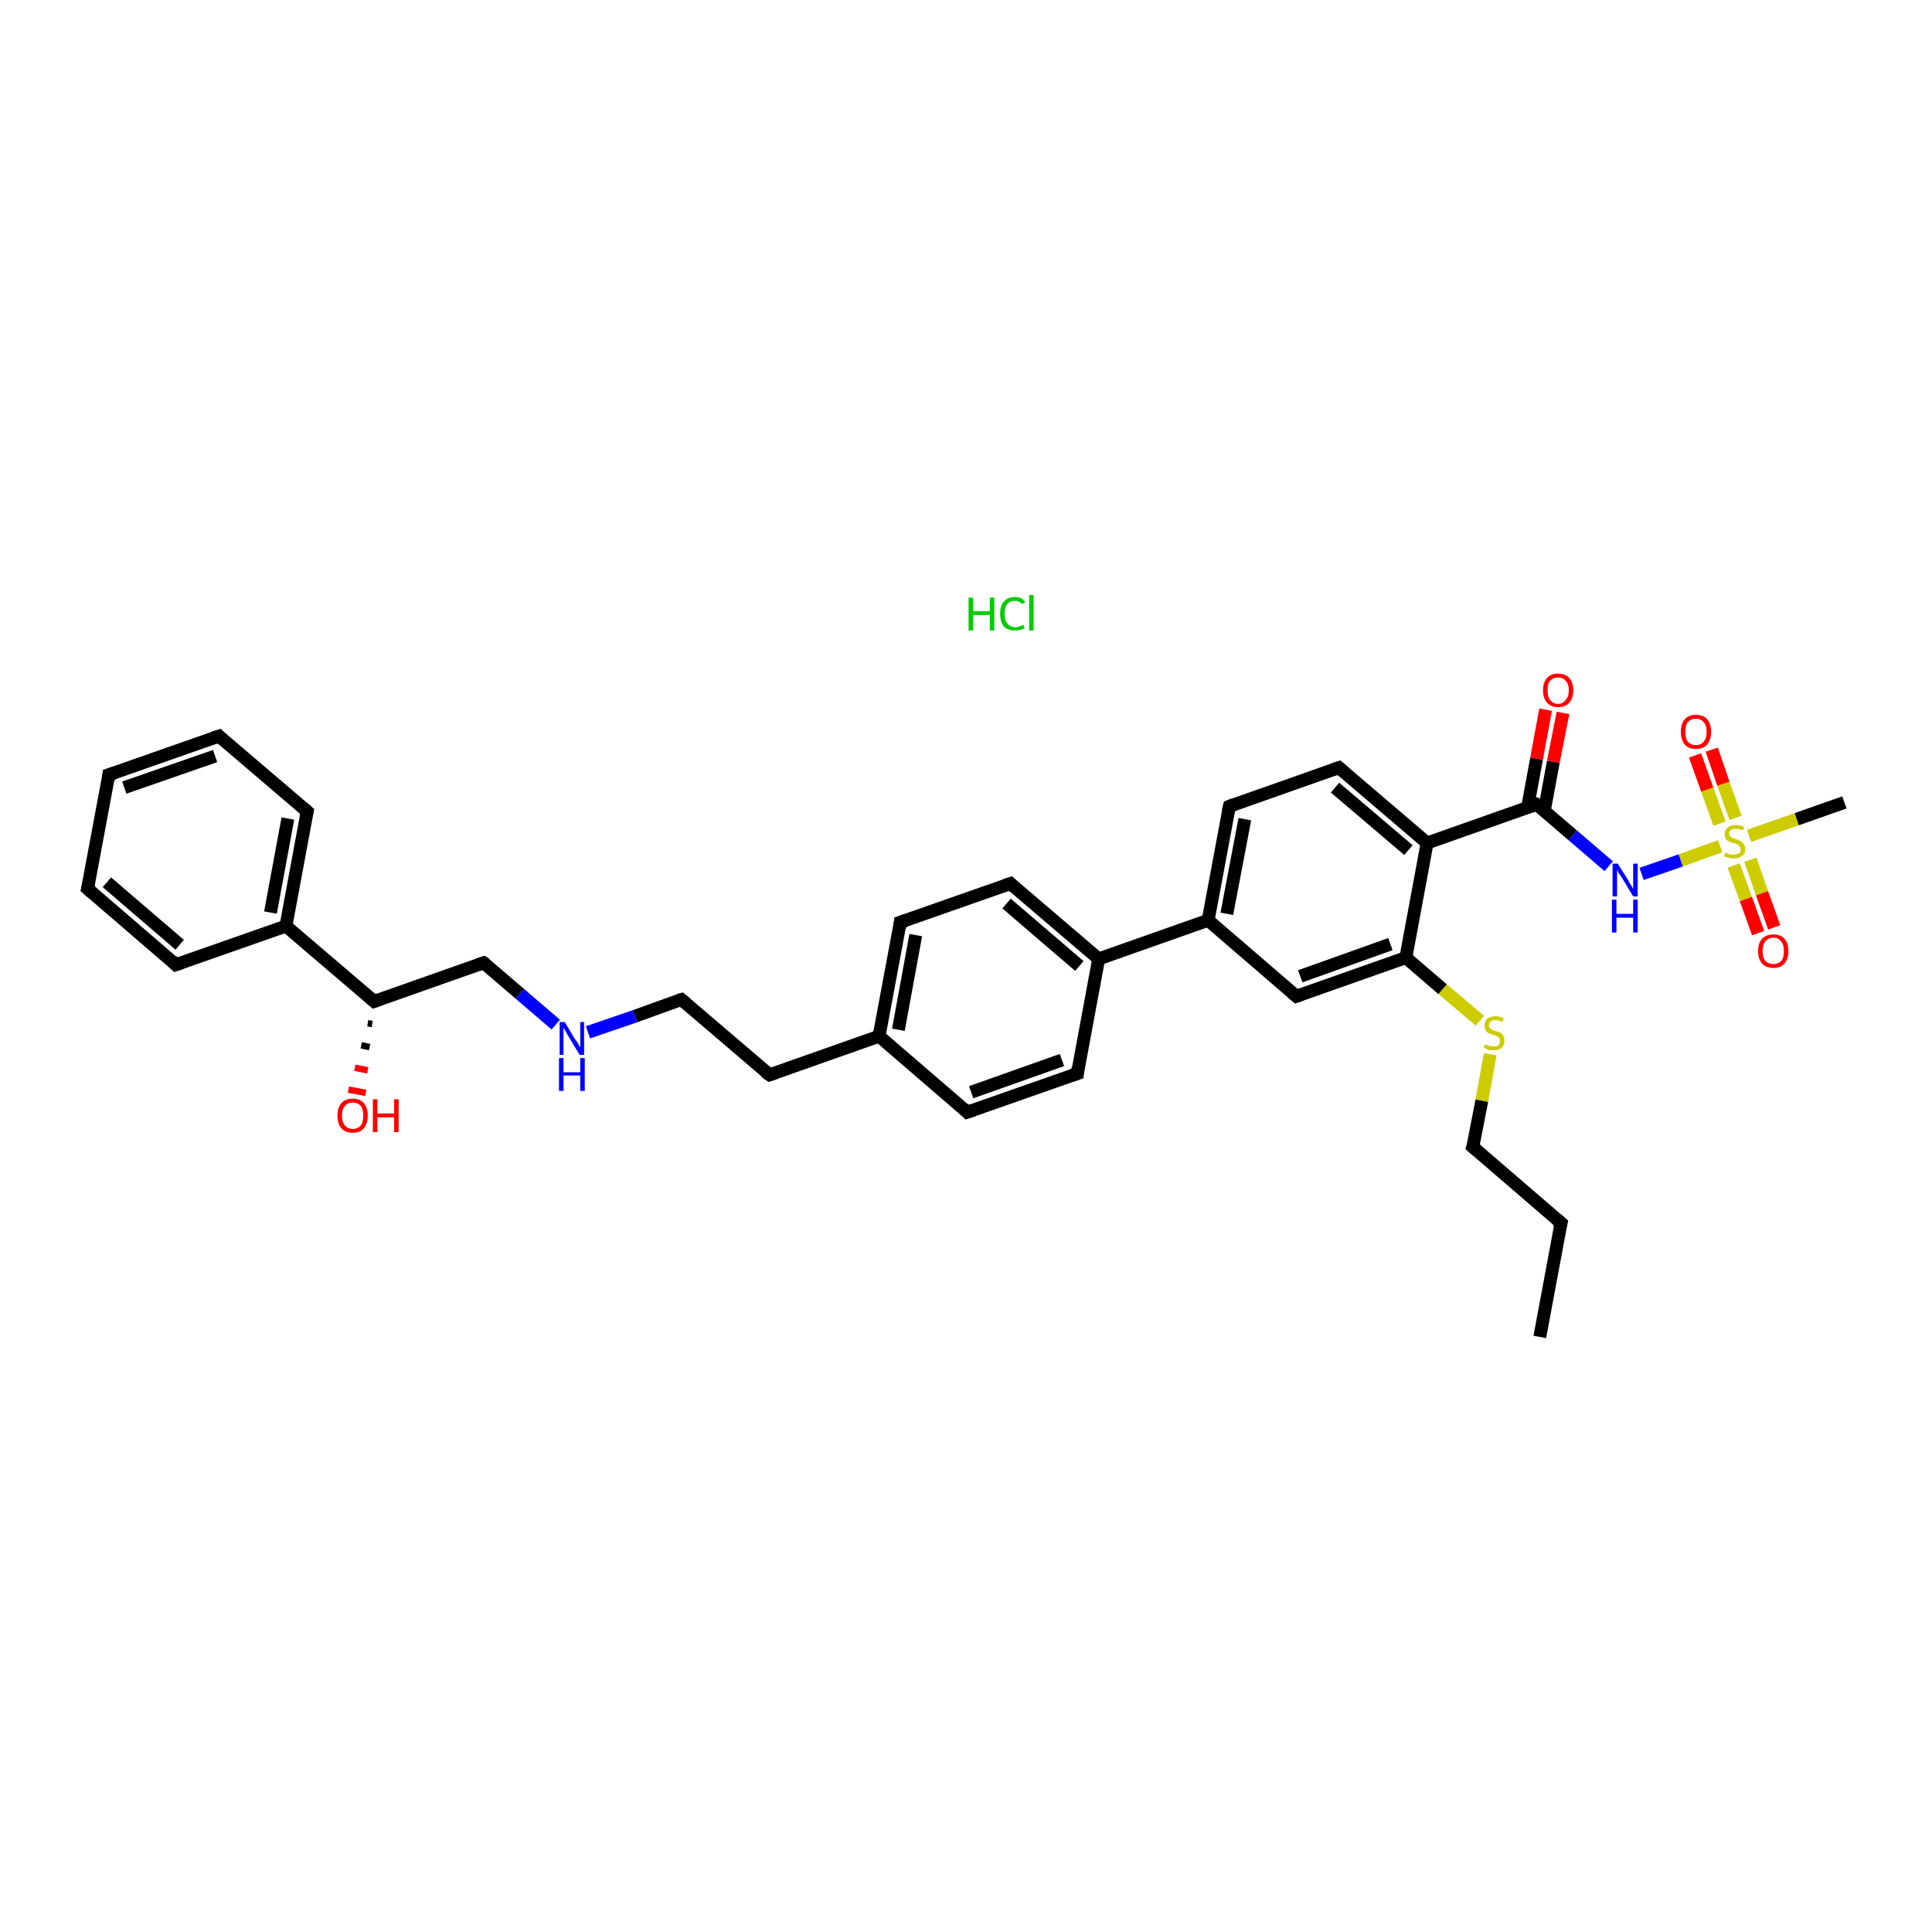 <?xml version='1.0' encoding='iso-8859-1'?>
<svg version='1.1' baseProfile='full'
              xmlns='http://www.w3.org/2000/svg'
                      xmlns:rdkit='http://www.rdkit.org/xml'
                      xmlns:xlink='http://www.w3.org/1999/xlink'
                  xml:space='preserve'
width='300px' height='300px' viewBox='0 0 300 300'>
<!-- END OF HEADER -->
<rect style='opacity:1.0;fill:#FFFFFF;stroke:none' width='300.0' height='300.0' x='0.0' y='0.0'> </rect>
<path class='bond-0 atom-0 atom-1' d='M 239.1,207.6 L 242.4,189.9' style='fill:none;fill-rule:evenodd;stroke:#000000;stroke-width:2.0px;stroke-linecap:butt;stroke-linejoin:miter;stroke-opacity:1' />
<path class='bond-1 atom-1 atom-2' d='M 242.4,189.9 L 228.7,178.1' style='fill:none;fill-rule:evenodd;stroke:#000000;stroke-width:2.0px;stroke-linecap:butt;stroke-linejoin:miter;stroke-opacity:1' />
<path class='bond-2 atom-2 atom-3' d='M 228.7,178.1 L 230.1,170.9' style='fill:none;fill-rule:evenodd;stroke:#000000;stroke-width:2.0px;stroke-linecap:butt;stroke-linejoin:miter;stroke-opacity:1' />
<path class='bond-2 atom-2 atom-3' d='M 230.1,170.9 L 231.4,163.7' style='fill:none;fill-rule:evenodd;stroke:#CCCC00;stroke-width:2.0px;stroke-linecap:butt;stroke-linejoin:miter;stroke-opacity:1' />
<path class='bond-3 atom-3 atom-4' d='M 229.8,158.5 L 224.0,153.6' style='fill:none;fill-rule:evenodd;stroke:#CCCC00;stroke-width:2.0px;stroke-linecap:butt;stroke-linejoin:miter;stroke-opacity:1' />
<path class='bond-3 atom-3 atom-4' d='M 224.0,153.6 L 218.3,148.7' style='fill:none;fill-rule:evenodd;stroke:#000000;stroke-width:2.0px;stroke-linecap:butt;stroke-linejoin:miter;stroke-opacity:1' />
<path class='bond-4 atom-4 atom-5' d='M 218.3,148.7 L 201.3,154.7' style='fill:none;fill-rule:evenodd;stroke:#000000;stroke-width:2.0px;stroke-linecap:butt;stroke-linejoin:miter;stroke-opacity:1' />
<path class='bond-4 atom-4 atom-5' d='M 215.9,146.6 L 201.9,151.6' style='fill:none;fill-rule:evenodd;stroke:#000000;stroke-width:2.0px;stroke-linecap:butt;stroke-linejoin:miter;stroke-opacity:1' />
<path class='bond-5 atom-5 atom-6' d='M 201.3,154.7 L 187.6,142.9' style='fill:none;fill-rule:evenodd;stroke:#000000;stroke-width:2.0px;stroke-linecap:butt;stroke-linejoin:miter;stroke-opacity:1' />
<path class='bond-6 atom-6 atom-7' d='M 187.6,142.9 L 170.6,148.9' style='fill:none;fill-rule:evenodd;stroke:#000000;stroke-width:2.0px;stroke-linecap:butt;stroke-linejoin:miter;stroke-opacity:1' />
<path class='bond-7 atom-7 atom-8' d='M 170.6,148.9 L 156.9,137.2' style='fill:none;fill-rule:evenodd;stroke:#000000;stroke-width:2.0px;stroke-linecap:butt;stroke-linejoin:miter;stroke-opacity:1' />
<path class='bond-7 atom-7 atom-8' d='M 167.6,150.0 L 156.3,140.3' style='fill:none;fill-rule:evenodd;stroke:#000000;stroke-width:2.0px;stroke-linecap:butt;stroke-linejoin:miter;stroke-opacity:1' />
<path class='bond-8 atom-8 atom-9' d='M 156.9,137.2 L 139.8,143.2' style='fill:none;fill-rule:evenodd;stroke:#000000;stroke-width:2.0px;stroke-linecap:butt;stroke-linejoin:miter;stroke-opacity:1' />
<path class='bond-9 atom-9 atom-10' d='M 139.8,143.2 L 136.5,160.9' style='fill:none;fill-rule:evenodd;stroke:#000000;stroke-width:2.0px;stroke-linecap:butt;stroke-linejoin:miter;stroke-opacity:1' />
<path class='bond-9 atom-9 atom-10' d='M 142.2,145.2 L 139.5,159.9' style='fill:none;fill-rule:evenodd;stroke:#000000;stroke-width:2.0px;stroke-linecap:butt;stroke-linejoin:miter;stroke-opacity:1' />
<path class='bond-10 atom-10 atom-11' d='M 136.5,160.9 L 119.5,166.9' style='fill:none;fill-rule:evenodd;stroke:#000000;stroke-width:2.0px;stroke-linecap:butt;stroke-linejoin:miter;stroke-opacity:1' />
<path class='bond-11 atom-11 atom-12' d='M 119.5,166.9 L 105.8,155.2' style='fill:none;fill-rule:evenodd;stroke:#000000;stroke-width:2.0px;stroke-linecap:butt;stroke-linejoin:miter;stroke-opacity:1' />
<path class='bond-12 atom-12 atom-13' d='M 105.8,155.2 L 98.6,157.8' style='fill:none;fill-rule:evenodd;stroke:#000000;stroke-width:2.0px;stroke-linecap:butt;stroke-linejoin:miter;stroke-opacity:1' />
<path class='bond-12 atom-12 atom-13' d='M 98.6,157.8 L 91.3,160.3' style='fill:none;fill-rule:evenodd;stroke:#0000FF;stroke-width:2.0px;stroke-linecap:butt;stroke-linejoin:miter;stroke-opacity:1' />
<path class='bond-13 atom-13 atom-14' d='M 86.3,159.1 L 80.7,154.3' style='fill:none;fill-rule:evenodd;stroke:#0000FF;stroke-width:2.0px;stroke-linecap:butt;stroke-linejoin:miter;stroke-opacity:1' />
<path class='bond-13 atom-13 atom-14' d='M 80.7,154.3 L 75.1,149.5' style='fill:none;fill-rule:evenodd;stroke:#000000;stroke-width:2.0px;stroke-linecap:butt;stroke-linejoin:miter;stroke-opacity:1' />
<path class='bond-14 atom-14 atom-15' d='M 75.1,149.5 L 58.1,155.5' style='fill:none;fill-rule:evenodd;stroke:#000000;stroke-width:2.0px;stroke-linecap:butt;stroke-linejoin:miter;stroke-opacity:1' />
<path class='bond-15 atom-15 atom-16' d='M 57.8,159.0 L 57.1,158.9' style='fill:none;fill-rule:evenodd;stroke:#000000;stroke-width:1.0px;stroke-linecap:butt;stroke-linejoin:miter;stroke-opacity:1' />
<path class='bond-15 atom-15 atom-16' d='M 57.4,162.6 L 56.1,162.3' style='fill:none;fill-rule:evenodd;stroke:#000000;stroke-width:1.0px;stroke-linecap:butt;stroke-linejoin:miter;stroke-opacity:1' />
<path class='bond-15 atom-15 atom-16' d='M 57.1,166.2 L 55.1,165.8' style='fill:none;fill-rule:evenodd;stroke:#FF0000;stroke-width:1.0px;stroke-linecap:butt;stroke-linejoin:miter;stroke-opacity:1' />
<path class='bond-15 atom-15 atom-16' d='M 56.8,169.7 L 54.1,169.2' style='fill:none;fill-rule:evenodd;stroke:#FF0000;stroke-width:1.0px;stroke-linecap:butt;stroke-linejoin:miter;stroke-opacity:1' />
<path class='bond-16 atom-15 atom-17' d='M 58.1,155.5 L 44.4,143.8' style='fill:none;fill-rule:evenodd;stroke:#000000;stroke-width:2.0px;stroke-linecap:butt;stroke-linejoin:miter;stroke-opacity:1' />
<path class='bond-17 atom-17 atom-18' d='M 44.4,143.8 L 47.7,126.0' style='fill:none;fill-rule:evenodd;stroke:#000000;stroke-width:2.0px;stroke-linecap:butt;stroke-linejoin:miter;stroke-opacity:1' />
<path class='bond-17 atom-17 atom-18' d='M 42.0,141.7 L 44.7,127.1' style='fill:none;fill-rule:evenodd;stroke:#000000;stroke-width:2.0px;stroke-linecap:butt;stroke-linejoin:miter;stroke-opacity:1' />
<path class='bond-18 atom-18 atom-19' d='M 47.7,126.0 L 34.0,114.3' style='fill:none;fill-rule:evenodd;stroke:#000000;stroke-width:2.0px;stroke-linecap:butt;stroke-linejoin:miter;stroke-opacity:1' />
<path class='bond-19 atom-19 atom-20' d='M 34.0,114.3 L 16.9,120.3' style='fill:none;fill-rule:evenodd;stroke:#000000;stroke-width:2.0px;stroke-linecap:butt;stroke-linejoin:miter;stroke-opacity:1' />
<path class='bond-19 atom-19 atom-20' d='M 33.4,117.4 L 19.3,122.3' style='fill:none;fill-rule:evenodd;stroke:#000000;stroke-width:2.0px;stroke-linecap:butt;stroke-linejoin:miter;stroke-opacity:1' />
<path class='bond-20 atom-20 atom-21' d='M 16.9,120.3 L 13.6,138.0' style='fill:none;fill-rule:evenodd;stroke:#000000;stroke-width:2.0px;stroke-linecap:butt;stroke-linejoin:miter;stroke-opacity:1' />
<path class='bond-21 atom-21 atom-22' d='M 13.6,138.0 L 27.3,149.8' style='fill:none;fill-rule:evenodd;stroke:#000000;stroke-width:2.0px;stroke-linecap:butt;stroke-linejoin:miter;stroke-opacity:1' />
<path class='bond-21 atom-21 atom-22' d='M 16.6,137.0 L 27.9,146.7' style='fill:none;fill-rule:evenodd;stroke:#000000;stroke-width:2.0px;stroke-linecap:butt;stroke-linejoin:miter;stroke-opacity:1' />
<path class='bond-22 atom-10 atom-23' d='M 136.5,160.9 L 150.2,172.7' style='fill:none;fill-rule:evenodd;stroke:#000000;stroke-width:2.0px;stroke-linecap:butt;stroke-linejoin:miter;stroke-opacity:1' />
<path class='bond-23 atom-23 atom-24' d='M 150.2,172.7 L 167.3,166.7' style='fill:none;fill-rule:evenodd;stroke:#000000;stroke-width:2.0px;stroke-linecap:butt;stroke-linejoin:miter;stroke-opacity:1' />
<path class='bond-23 atom-23 atom-24' d='M 150.8,169.6 L 164.9,164.6' style='fill:none;fill-rule:evenodd;stroke:#000000;stroke-width:2.0px;stroke-linecap:butt;stroke-linejoin:miter;stroke-opacity:1' />
<path class='bond-24 atom-6 atom-25' d='M 187.6,142.9 L 190.9,125.2' style='fill:none;fill-rule:evenodd;stroke:#000000;stroke-width:2.0px;stroke-linecap:butt;stroke-linejoin:miter;stroke-opacity:1' />
<path class='bond-24 atom-6 atom-25' d='M 190.5,141.9 L 193.3,127.2' style='fill:none;fill-rule:evenodd;stroke:#000000;stroke-width:2.0px;stroke-linecap:butt;stroke-linejoin:miter;stroke-opacity:1' />
<path class='bond-25 atom-25 atom-26' d='M 190.9,125.2 L 207.9,119.2' style='fill:none;fill-rule:evenodd;stroke:#000000;stroke-width:2.0px;stroke-linecap:butt;stroke-linejoin:miter;stroke-opacity:1' />
<path class='bond-26 atom-26 atom-27' d='M 207.9,119.2 L 221.6,130.9' style='fill:none;fill-rule:evenodd;stroke:#000000;stroke-width:2.0px;stroke-linecap:butt;stroke-linejoin:miter;stroke-opacity:1' />
<path class='bond-26 atom-26 atom-27' d='M 207.3,122.3 L 218.7,132.0' style='fill:none;fill-rule:evenodd;stroke:#000000;stroke-width:2.0px;stroke-linecap:butt;stroke-linejoin:miter;stroke-opacity:1' />
<path class='bond-27 atom-27 atom-28' d='M 221.6,130.9 L 238.6,124.9' style='fill:none;fill-rule:evenodd;stroke:#000000;stroke-width:2.0px;stroke-linecap:butt;stroke-linejoin:miter;stroke-opacity:1' />
<path class='bond-28 atom-28 atom-29' d='M 239.8,125.9 L 241.2,118.3' style='fill:none;fill-rule:evenodd;stroke:#000000;stroke-width:2.0px;stroke-linecap:butt;stroke-linejoin:miter;stroke-opacity:1' />
<path class='bond-28 atom-28 atom-29' d='M 241.2,118.3 L 242.7,110.7' style='fill:none;fill-rule:evenodd;stroke:#FF0000;stroke-width:2.0px;stroke-linecap:butt;stroke-linejoin:miter;stroke-opacity:1' />
<path class='bond-28 atom-28 atom-29' d='M 237.2,125.4 L 238.6,117.8' style='fill:none;fill-rule:evenodd;stroke:#000000;stroke-width:2.0px;stroke-linecap:butt;stroke-linejoin:miter;stroke-opacity:1' />
<path class='bond-28 atom-28 atom-29' d='M 238.6,117.8 L 240.0,110.2' style='fill:none;fill-rule:evenodd;stroke:#FF0000;stroke-width:2.0px;stroke-linecap:butt;stroke-linejoin:miter;stroke-opacity:1' />
<path class='bond-29 atom-28 atom-30' d='M 238.6,124.9 L 244.2,129.7' style='fill:none;fill-rule:evenodd;stroke:#000000;stroke-width:2.0px;stroke-linecap:butt;stroke-linejoin:miter;stroke-opacity:1' />
<path class='bond-29 atom-28 atom-30' d='M 244.2,129.7 L 249.8,134.5' style='fill:none;fill-rule:evenodd;stroke:#0000FF;stroke-width:2.0px;stroke-linecap:butt;stroke-linejoin:miter;stroke-opacity:1' />
<path class='bond-30 atom-30 atom-31' d='M 254.9,135.7 L 261.0,133.6' style='fill:none;fill-rule:evenodd;stroke:#0000FF;stroke-width:2.0px;stroke-linecap:butt;stroke-linejoin:miter;stroke-opacity:1' />
<path class='bond-30 atom-30 atom-31' d='M 261.0,133.6 L 267.1,131.4' style='fill:none;fill-rule:evenodd;stroke:#CCCC00;stroke-width:2.0px;stroke-linecap:butt;stroke-linejoin:miter;stroke-opacity:1' />
<path class='bond-31 atom-31 atom-32' d='M 271.6,129.8 L 279.0,127.2' style='fill:none;fill-rule:evenodd;stroke:#CCCC00;stroke-width:2.0px;stroke-linecap:butt;stroke-linejoin:miter;stroke-opacity:1' />
<path class='bond-31 atom-31 atom-32' d='M 279.0,127.2 L 286.4,124.6' style='fill:none;fill-rule:evenodd;stroke:#000000;stroke-width:2.0px;stroke-linecap:butt;stroke-linejoin:miter;stroke-opacity:1' />
<path class='bond-32 atom-31 atom-33' d='M 269.5,127.0 L 267.6,121.7' style='fill:none;fill-rule:evenodd;stroke:#CCCC00;stroke-width:2.0px;stroke-linecap:butt;stroke-linejoin:miter;stroke-opacity:1' />
<path class='bond-32 atom-31 atom-33' d='M 267.6,121.7 L 265.8,116.4' style='fill:none;fill-rule:evenodd;stroke:#FF0000;stroke-width:2.0px;stroke-linecap:butt;stroke-linejoin:miter;stroke-opacity:1' />
<path class='bond-32 atom-31 atom-33' d='M 267.0,127.9 L 265.1,122.6' style='fill:none;fill-rule:evenodd;stroke:#CCCC00;stroke-width:2.0px;stroke-linecap:butt;stroke-linejoin:miter;stroke-opacity:1' />
<path class='bond-32 atom-31 atom-33' d='M 265.1,122.6 L 263.2,117.3' style='fill:none;fill-rule:evenodd;stroke:#FF0000;stroke-width:2.0px;stroke-linecap:butt;stroke-linejoin:miter;stroke-opacity:1' />
<path class='bond-33 atom-31 atom-34' d='M 269.2,134.4 L 271.1,139.6' style='fill:none;fill-rule:evenodd;stroke:#CCCC00;stroke-width:2.0px;stroke-linecap:butt;stroke-linejoin:miter;stroke-opacity:1' />
<path class='bond-33 atom-31 atom-34' d='M 271.1,139.6 L 273.0,144.9' style='fill:none;fill-rule:evenodd;stroke:#FF0000;stroke-width:2.0px;stroke-linecap:butt;stroke-linejoin:miter;stroke-opacity:1' />
<path class='bond-33 atom-31 atom-34' d='M 271.8,133.5 L 273.6,138.7' style='fill:none;fill-rule:evenodd;stroke:#CCCC00;stroke-width:2.0px;stroke-linecap:butt;stroke-linejoin:miter;stroke-opacity:1' />
<path class='bond-33 atom-31 atom-34' d='M 273.6,138.7 L 275.5,144.0' style='fill:none;fill-rule:evenodd;stroke:#FF0000;stroke-width:2.0px;stroke-linecap:butt;stroke-linejoin:miter;stroke-opacity:1' />
<path class='bond-34 atom-27 atom-4' d='M 221.6,130.9 L 218.3,148.7' style='fill:none;fill-rule:evenodd;stroke:#000000;stroke-width:2.0px;stroke-linecap:butt;stroke-linejoin:miter;stroke-opacity:1' />
<path class='bond-35 atom-24 atom-7' d='M 167.3,166.7 L 170.6,148.9' style='fill:none;fill-rule:evenodd;stroke:#000000;stroke-width:2.0px;stroke-linecap:butt;stroke-linejoin:miter;stroke-opacity:1' />
<path class='bond-36 atom-22 atom-17' d='M 27.3,149.8 L 44.4,143.8' style='fill:none;fill-rule:evenodd;stroke:#000000;stroke-width:2.0px;stroke-linecap:butt;stroke-linejoin:miter;stroke-opacity:1' />
<path d='M 242.2,190.7 L 242.4,189.9 L 241.7,189.3' style='fill:none;stroke:#000000;stroke-width:2.0px;stroke-linecap:butt;stroke-linejoin:miter;stroke-opacity:1;' />
<path d='M 229.4,178.7 L 228.7,178.1 L 228.8,177.8' style='fill:none;stroke:#000000;stroke-width:2.0px;stroke-linecap:butt;stroke-linejoin:miter;stroke-opacity:1;' />
<path d='M 202.1,154.4 L 201.3,154.7 L 200.6,154.1' style='fill:none;stroke:#000000;stroke-width:2.0px;stroke-linecap:butt;stroke-linejoin:miter;stroke-opacity:1;' />
<path d='M 157.5,137.8 L 156.9,137.2 L 156.0,137.5' style='fill:none;stroke:#000000;stroke-width:2.0px;stroke-linecap:butt;stroke-linejoin:miter;stroke-opacity:1;' />
<path d='M 140.7,142.9 L 139.8,143.2 L 139.7,144.1' style='fill:none;stroke:#000000;stroke-width:2.0px;stroke-linecap:butt;stroke-linejoin:miter;stroke-opacity:1;' />
<path d='M 120.4,166.6 L 119.5,166.9 L 118.8,166.4' style='fill:none;stroke:#000000;stroke-width:2.0px;stroke-linecap:butt;stroke-linejoin:miter;stroke-opacity:1;' />
<path d='M 106.5,155.8 L 105.8,155.2 L 105.4,155.3' style='fill:none;stroke:#000000;stroke-width:2.0px;stroke-linecap:butt;stroke-linejoin:miter;stroke-opacity:1;' />
<path d='M 75.4,149.7 L 75.1,149.5 L 74.2,149.8' style='fill:none;stroke:#000000;stroke-width:2.0px;stroke-linecap:butt;stroke-linejoin:miter;stroke-opacity:1;' />
<path d='M 58.9,155.2 L 58.1,155.5 L 57.4,154.9' style='fill:none;stroke:#000000;stroke-width:2.0px;stroke-linecap:butt;stroke-linejoin:miter;stroke-opacity:1;' />
<path d='M 47.5,126.9 L 47.7,126.0 L 47.0,125.4' style='fill:none;stroke:#000000;stroke-width:2.0px;stroke-linecap:butt;stroke-linejoin:miter;stroke-opacity:1;' />
<path d='M 34.6,114.9 L 34.0,114.3 L 33.1,114.6' style='fill:none;stroke:#000000;stroke-width:2.0px;stroke-linecap:butt;stroke-linejoin:miter;stroke-opacity:1;' />
<path d='M 17.8,120.0 L 16.9,120.3 L 16.8,121.2' style='fill:none;stroke:#000000;stroke-width:2.0px;stroke-linecap:butt;stroke-linejoin:miter;stroke-opacity:1;' />
<path d='M 13.8,137.1 L 13.6,138.0 L 14.3,138.6' style='fill:none;stroke:#000000;stroke-width:2.0px;stroke-linecap:butt;stroke-linejoin:miter;stroke-opacity:1;' />
<path d='M 26.7,149.2 L 27.3,149.8 L 28.2,149.5' style='fill:none;stroke:#000000;stroke-width:2.0px;stroke-linecap:butt;stroke-linejoin:miter;stroke-opacity:1;' />
<path d='M 149.6,172.1 L 150.2,172.7 L 151.1,172.4' style='fill:none;stroke:#000000;stroke-width:2.0px;stroke-linecap:butt;stroke-linejoin:miter;stroke-opacity:1;' />
<path d='M 166.4,167.0 L 167.3,166.7 L 167.4,165.8' style='fill:none;stroke:#000000;stroke-width:2.0px;stroke-linecap:butt;stroke-linejoin:miter;stroke-opacity:1;' />
<path d='M 190.7,126.1 L 190.9,125.2 L 191.7,124.9' style='fill:none;stroke:#000000;stroke-width:2.0px;stroke-linecap:butt;stroke-linejoin:miter;stroke-opacity:1;' />
<path d='M 207.0,119.5 L 207.9,119.2 L 208.6,119.8' style='fill:none;stroke:#000000;stroke-width:2.0px;stroke-linecap:butt;stroke-linejoin:miter;stroke-opacity:1;' />
<path d='M 237.8,125.2 L 238.6,124.9 L 238.9,125.1' style='fill:none;stroke:#000000;stroke-width:2.0px;stroke-linecap:butt;stroke-linejoin:miter;stroke-opacity:1;' />
<path class='atom-3' d='M 230.6 162.1
Q 230.6 162.2, 230.9 162.3
Q 231.1 162.4, 231.4 162.4
Q 231.6 162.5, 231.9 162.5
Q 232.4 162.5, 232.7 162.3
Q 232.9 162.0, 232.9 161.6
Q 232.9 161.3, 232.8 161.2
Q 232.7 161.0, 232.4 160.9
Q 232.2 160.8, 231.9 160.7
Q 231.4 160.5, 231.1 160.4
Q 230.9 160.3, 230.7 160.0
Q 230.5 159.7, 230.5 159.3
Q 230.5 158.6, 230.9 158.2
Q 231.4 157.8, 232.2 157.8
Q 232.8 157.8, 233.5 158.1
L 233.3 158.7
Q 232.7 158.4, 232.2 158.4
Q 231.7 158.4, 231.5 158.6
Q 231.2 158.8, 231.2 159.2
Q 231.2 159.5, 231.3 159.6
Q 231.5 159.8, 231.7 159.9
Q 231.9 160.0, 232.2 160.1
Q 232.7 160.2, 233.0 160.4
Q 233.3 160.5, 233.4 160.8
Q 233.6 161.1, 233.6 161.6
Q 233.6 162.3, 233.2 162.7
Q 232.7 163.1, 231.9 163.1
Q 231.5 163.1, 231.1 163.0
Q 230.8 162.9, 230.4 162.7
L 230.6 162.1
' fill='#CCCC00'/>
<path class='atom-13' d='M 87.7 158.7
L 89.3 161.4
Q 89.5 161.6, 89.8 162.1
Q 90.0 162.6, 90.1 162.6
L 90.1 158.7
L 90.7 158.7
L 90.7 163.8
L 90.0 163.8
L 88.2 160.8
Q 88.0 160.5, 87.8 160.1
Q 87.6 159.7, 87.5 159.6
L 87.5 163.8
L 86.9 163.8
L 86.9 158.7
L 87.7 158.7
' fill='#0000FF'/>
<path class='atom-13' d='M 86.8 164.3
L 87.5 164.3
L 87.5 166.5
L 90.1 166.5
L 90.1 164.3
L 90.8 164.3
L 90.8 169.4
L 90.1 169.4
L 90.1 167.0
L 87.5 167.0
L 87.5 169.4
L 86.8 169.4
L 86.8 164.3
' fill='#0000FF'/>
<path class='atom-16' d='M 52.4 173.2
Q 52.4 172.0, 53.0 171.3
Q 53.6 170.6, 54.8 170.6
Q 55.9 170.6, 56.5 171.3
Q 57.1 172.0, 57.1 173.2
Q 57.1 174.5, 56.5 175.2
Q 55.9 175.9, 54.8 175.9
Q 53.6 175.9, 53.0 175.2
Q 52.4 174.5, 52.4 173.2
M 54.8 175.3
Q 55.5 175.3, 56.0 174.8
Q 56.4 174.3, 56.4 173.2
Q 56.4 172.2, 56.0 171.7
Q 55.5 171.2, 54.8 171.2
Q 54.0 171.2, 53.6 171.7
Q 53.1 172.2, 53.1 173.2
Q 53.1 174.3, 53.6 174.8
Q 54.0 175.3, 54.8 175.3
' fill='#FF0000'/>
<path class='atom-16' d='M 57.9 170.7
L 58.6 170.7
L 58.6 172.9
L 61.2 172.9
L 61.2 170.7
L 61.9 170.7
L 61.9 175.8
L 61.2 175.8
L 61.2 173.5
L 58.6 173.5
L 58.6 175.8
L 57.9 175.8
L 57.9 170.7
' fill='#FF0000'/>
<path class='atom-29' d='M 239.6 107.2
Q 239.6 106.0, 240.2 105.3
Q 240.8 104.6, 241.9 104.6
Q 243.1 104.6, 243.7 105.3
Q 244.3 106.0, 244.3 107.2
Q 244.3 108.4, 243.7 109.1
Q 243.1 109.8, 241.9 109.8
Q 240.8 109.8, 240.2 109.1
Q 239.6 108.4, 239.6 107.2
M 241.9 109.3
Q 242.7 109.3, 243.1 108.7
Q 243.6 108.2, 243.6 107.2
Q 243.6 106.2, 243.1 105.7
Q 242.7 105.2, 241.9 105.2
Q 241.2 105.2, 240.7 105.7
Q 240.3 106.2, 240.3 107.2
Q 240.3 108.2, 240.7 108.7
Q 241.2 109.3, 241.9 109.3
' fill='#FF0000'/>
<path class='atom-30' d='M 251.2 134.1
L 252.9 136.8
Q 253.0 137.1, 253.3 137.5
Q 253.6 138.0, 253.6 138.1
L 253.6 134.1
L 254.3 134.1
L 254.3 139.2
L 253.6 139.2
L 251.8 136.2
Q 251.6 135.9, 251.3 135.5
Q 251.1 135.1, 251.1 135.0
L 251.1 139.2
L 250.4 139.2
L 250.4 134.1
L 251.2 134.1
' fill='#0000FF'/>
<path class='atom-30' d='M 250.3 139.7
L 251.0 139.7
L 251.0 141.9
L 253.6 141.9
L 253.6 139.7
L 254.3 139.7
L 254.3 144.8
L 253.6 144.8
L 253.6 142.5
L 251.0 142.5
L 251.0 144.8
L 250.3 144.8
L 250.3 139.7
' fill='#0000FF'/>
<path class='atom-31' d='M 267.9 132.4
Q 268.0 132.4, 268.2 132.5
Q 268.4 132.6, 268.7 132.7
Q 269.0 132.7, 269.2 132.7
Q 269.7 132.7, 270.0 132.5
Q 270.3 132.3, 270.3 131.9
Q 270.3 131.6, 270.1 131.4
Q 270.0 131.2, 269.8 131.1
Q 269.6 131.0, 269.2 130.9
Q 268.7 130.8, 268.5 130.7
Q 268.2 130.5, 268.0 130.3
Q 267.8 130.0, 267.8 129.5
Q 267.8 128.9, 268.3 128.5
Q 268.7 128.1, 269.6 128.1
Q 270.1 128.1, 270.8 128.4
L 270.7 128.9
Q 270.0 128.7, 269.6 128.7
Q 269.1 128.7, 268.8 128.9
Q 268.5 129.1, 268.5 129.4
Q 268.5 129.7, 268.7 129.9
Q 268.8 130.0, 269.0 130.1
Q 269.2 130.2, 269.6 130.3
Q 270.0 130.5, 270.3 130.6
Q 270.6 130.8, 270.8 131.1
Q 271.0 131.4, 271.0 131.9
Q 271.0 132.6, 270.5 132.9
Q 270.0 133.3, 269.3 133.3
Q 268.8 133.3, 268.5 133.2
Q 268.1 133.1, 267.7 133.0
L 267.9 132.4
' fill='#CCCC00'/>
<path class='atom-33' d='M 261.0 113.6
Q 261.0 112.4, 261.6 111.7
Q 262.2 111.0, 263.3 111.0
Q 264.5 111.0, 265.1 111.7
Q 265.7 112.4, 265.7 113.6
Q 265.7 114.9, 265.1 115.6
Q 264.5 116.3, 263.3 116.3
Q 262.2 116.3, 261.6 115.6
Q 261.0 114.9, 261.0 113.6
M 263.3 115.7
Q 264.1 115.7, 264.5 115.2
Q 265.0 114.7, 265.0 113.6
Q 265.0 112.6, 264.5 112.1
Q 264.1 111.6, 263.3 111.6
Q 262.6 111.6, 262.1 112.1
Q 261.7 112.6, 261.7 113.6
Q 261.7 114.7, 262.1 115.2
Q 262.6 115.7, 263.3 115.7
' fill='#FF0000'/>
<path class='atom-34' d='M 273.0 147.7
Q 273.0 146.4, 273.6 145.8
Q 274.2 145.1, 275.4 145.1
Q 276.5 145.1, 277.1 145.8
Q 277.7 146.4, 277.7 147.7
Q 277.7 148.9, 277.1 149.6
Q 276.5 150.3, 275.4 150.3
Q 274.2 150.3, 273.6 149.6
Q 273.0 148.9, 273.0 147.7
M 275.4 149.7
Q 276.1 149.7, 276.6 149.2
Q 277.0 148.7, 277.0 147.7
Q 277.0 146.7, 276.6 146.2
Q 276.1 145.6, 275.4 145.6
Q 274.6 145.6, 274.1 146.2
Q 273.7 146.7, 273.7 147.7
Q 273.7 148.7, 274.1 149.2
Q 274.6 149.7, 275.4 149.7
' fill='#FF0000'/>
<path class='atom-35' d='M 150.4 92.8
L 151.1 92.8
L 151.1 94.9
L 153.7 94.9
L 153.7 92.8
L 154.4 92.8
L 154.4 97.9
L 153.7 97.9
L 153.7 95.5
L 151.1 95.5
L 151.1 97.9
L 150.4 97.9
L 150.4 92.8
' fill='#00CC00'/>
<path class='atom-35' d='M 155.3 95.3
Q 155.3 94.0, 155.9 93.4
Q 156.5 92.7, 157.6 92.7
Q 158.7 92.7, 159.2 93.5
L 158.7 93.8
Q 158.3 93.3, 157.6 93.3
Q 156.8 93.3, 156.4 93.8
Q 156.0 94.3, 156.0 95.3
Q 156.0 96.3, 156.4 96.8
Q 156.9 97.4, 157.7 97.4
Q 158.2 97.4, 158.9 97.0
L 159.1 97.6
Q 158.8 97.7, 158.4 97.8
Q 158.0 97.9, 157.6 97.9
Q 156.5 97.9, 155.9 97.3
Q 155.3 96.6, 155.3 95.3
' fill='#00CC00'/>
<path class='atom-35' d='M 159.8 92.4
L 160.5 92.4
L 160.5 97.9
L 159.8 97.9
L 159.8 92.4
' fill='#00CC00'/>
</svg>
